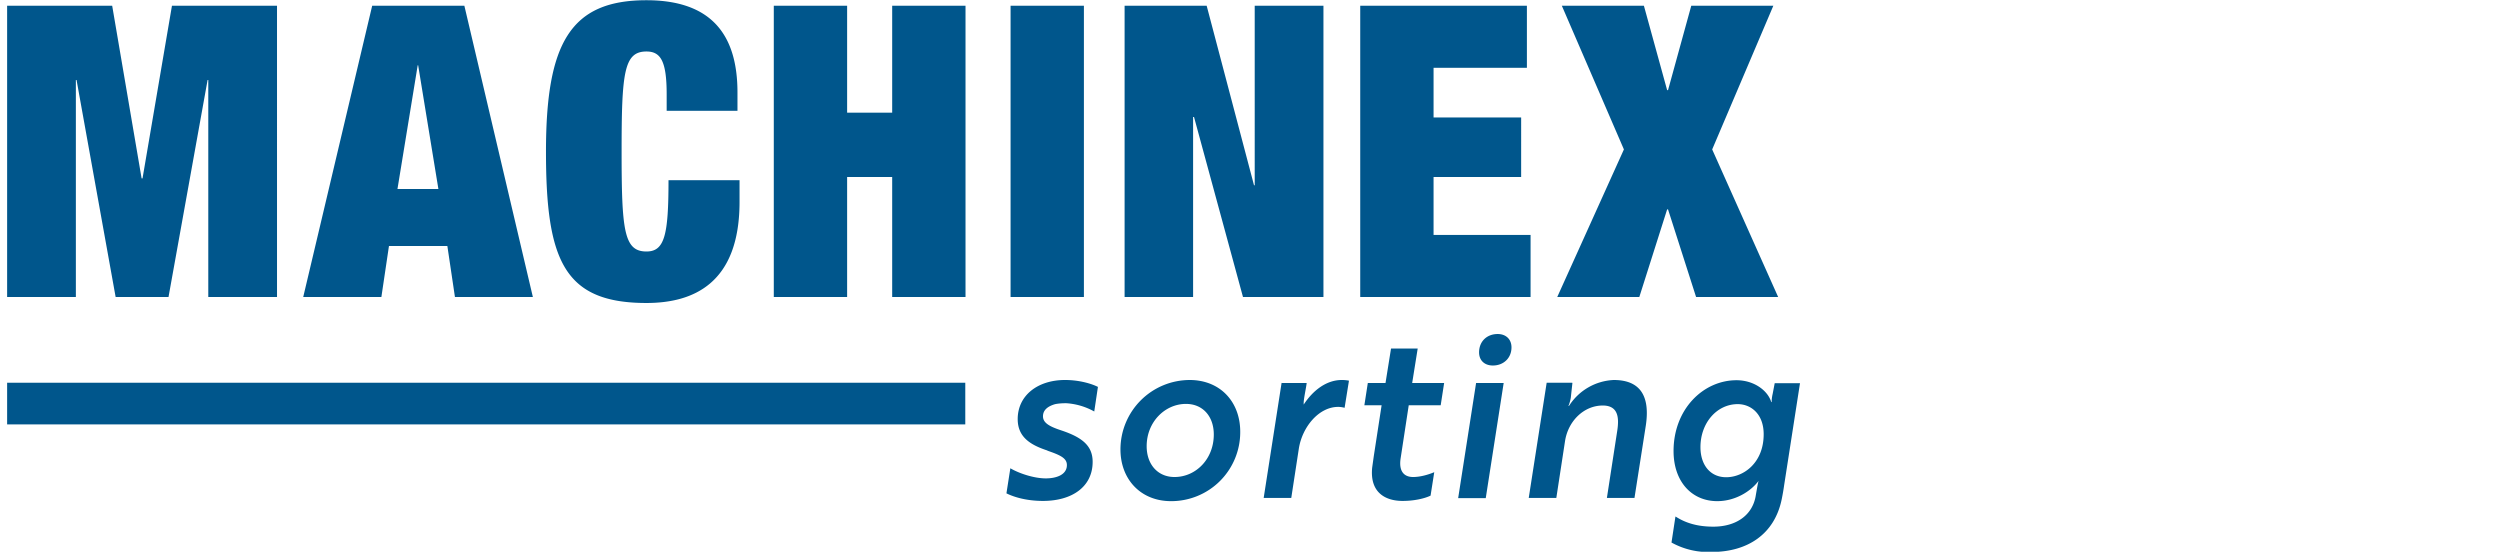 <svg xmlns="http://www.w3.org/2000/svg" fill="#00568c" viewBox="0 0 108.75 24"><path d="M45.57 19.6c-.77-.25-1.3-.6-1.3-1.37 0-1.02.86-1.7 2.06-1.7.62 0 1.15.16 1.43.3l-.16 1.07a2.86 2.86 0 0 0-1.22-.36c-.17 0-.33.01-.48.04-.28.08-.53.23-.53.53 0 .28.27.44.79.61.9.3 1.37.66 1.37 1.37 0 1.08-.89 1.7-2.16 1.7-.7 0-1.25-.16-1.59-.33l.17-1.09c.43.25 1.07.44 1.54.44s.92-.16.92-.58c0-.31-.31-.44-.86-.63Zm8.38-.82a3 3 0 0 1-3.01 3.02c-1.32 0-2.2-.95-2.2-2.25a3.02 3.02 0 0 1 3.01-3.02c1.33 0 2.2.95 2.2 2.25Zm-1.15.12c0-.79-.48-1.33-1.21-1.33-.91 0-1.71.78-1.71 1.84 0 .8.49 1.34 1.21 1.34.93 0 1.71-.78 1.71-1.85Zm2.94-2.24h1.1c-.02.2-.13.68-.13.87v.07c.4-.61.98-1.07 1.66-1.07.15 0 .27.02.31.03l-.19 1.18s-.13-.04-.28-.04c-.84 0-1.56.87-1.71 1.81l-.33 2.15h-1.2l.78-5.01Zm4.53 0 .24-1.5h1.16l-.24 1.5h1.39l-.15.97h-1.39l-.35 2.29c-.1.62.18.83.54.83.31 0 .66-.1.92-.21l-.16 1.02c-.25.12-.69.23-1.22.23-.75 0-1.43-.37-1.32-1.45l.07-.5.34-2.21h-.75l.15-.97h.77Zm5.14 0-.78 5.01h-1.2l.78-5.01h1.2Zm-.26-2.13c.36 0 .6.23.6.58 0 .47-.35.79-.81.79-.37 0-.6-.23-.6-.57 0-.48.34-.8.81-.8Zm3.25 2.13-.07.64c-.03.19-.09.32-.1.36h.02a2.43 2.43 0 0 1 1.95-1.13c1.16 0 1.59.71 1.39 2l-.49 3.13h-1.2l.45-2.92c.09-.58.04-1.1-.63-1.1-.81 0-1.5.66-1.64 1.54l-.38 2.48h-1.2l.78-5.01h1.11Zm4.49 5.81c.43.28.95.44 1.64.44.98 0 1.72-.49 1.85-1.38.05-.28.1-.59.12-.6h-.01c-.35.46-1.02.87-1.79.87-1.11 0-1.9-.85-1.9-2.18 0-1.82 1.29-3.08 2.74-3.08.76 0 1.36.45 1.51.95h.02s-.01-.14.04-.35l.09-.47h1.1l-.69 4.44a10 10 0 0 1-.1.58c-.31 1.57-1.52 2.32-3.05 2.32a3.3 3.3 0 0 1-1.75-.41l.17-1.12Zm3.83-3.58c0-.88-.55-1.31-1.13-1.31-.9 0-1.62.81-1.62 1.87 0 .78.43 1.31 1.12 1.31.75 0 1.63-.62 1.63-1.87ZM7.48.25 6.2 7.76h-.04L4.88.25H.31v12.67H3.3V3.48h.03l1.7 9.44h2.3l1.7-9.44h.03v9.44h2.99V.25H7.49ZM18.2 2.84h-.03l-.88 5.38h1.78l-.88-5.38ZM16.19.25h4.01l2.98 12.67h-3.39l-.33-2.22h-2.54l-.33 2.22h-3.4l3-12.67ZM29 4.1c0-1.44-.26-1.86-.88-1.86-.98 0-1.08.92-1.08 4.35s.1 4.35 1.08 4.35c.79 0 .96-.71.96-3.1h3.09v.94c0 3.55-2.01 4.4-4.05 4.4-3.59 0-4.37-1.86-4.37-6.58S24.81.01 28.12.01c2.88 0 3.96 1.56 3.96 4.01v.8H29v-.71ZM33.66.25h3.19V4.9h1.96V.25H42v12.67h-3.19V7.7h-1.96v5.22h-3.19V.25Zm13.49 0h-3.19v12.67h3.19V.25Zm1.77 0h3.57l2.06 7.81h.03V.25h2.99v12.67h-3.5l-2.13-7.83h-.04v7.83h-2.98V.25Zm10.25 0h7.25v2.7h-4.06v2.16h3.81V7.7h-3.81v2.52h4.22v2.7h-7.41V.25Zm14.4 0-1.01 3.67h-.04L71.51.25h-3.57l2.7 6.25-2.9 6.42h3.57l1.21-3.81h.04l1.22 3.81h3.57L74.48 6.5 77.14.25h-3.57Zm-31.58 16.4H.31v1.81h41.68v-1.81Z"/></svg>
